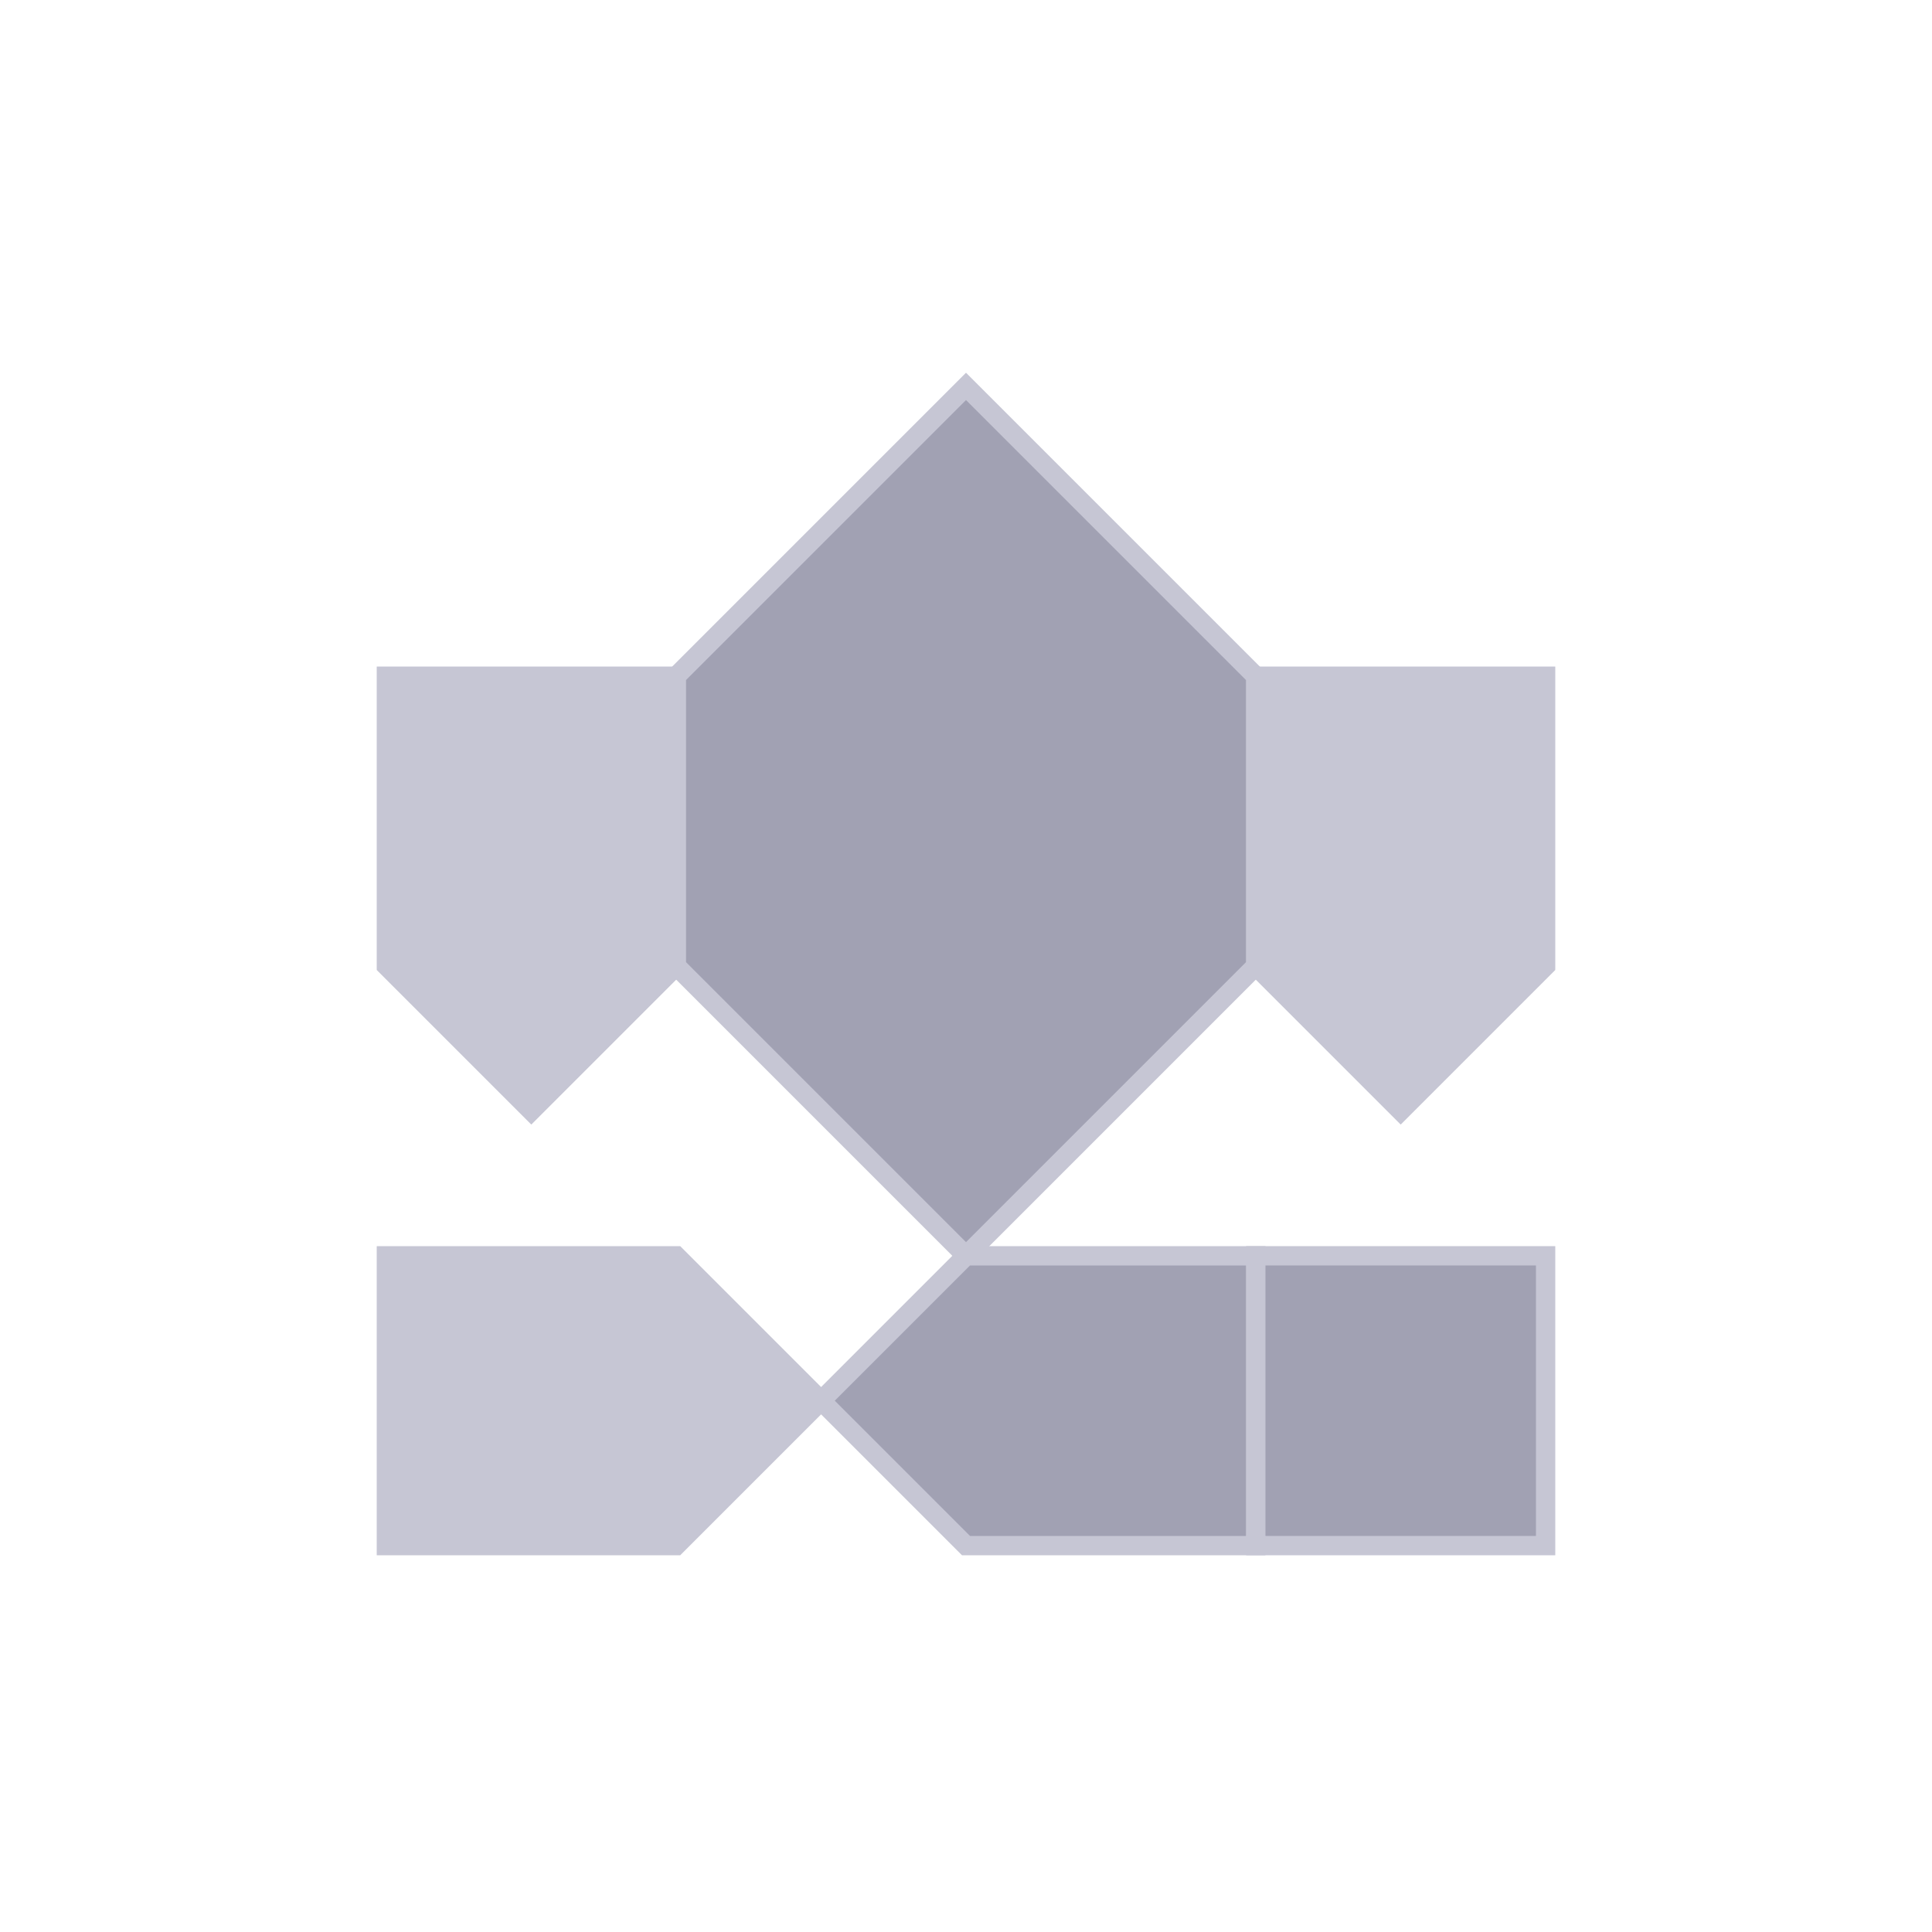 <svg xmlns="http://www.w3.org/2000/svg" viewBox="0 0 200 200" width="400" height="400">
  <path d="M100,40 L130,70 L130,100 L100,130 L70,100 L70,70 Z" fill="rgb(161,161,179)" stroke="rgb(198,198,212)" stroke-width="2"/>
  <path d="M130,70 L160,70 L160,100 L145,115 L130,100 Z" fill="rgb(198,198,212)" stroke="rgb(198,198,212)" stroke-width="2"/>
  <path d="M70,100 L55,115 L40,100 L40,70 L70,70 Z" fill="rgb(198,198,212)" stroke="rgb(198,198,212)" stroke-width="2"/>
  <path d="M100,130 L130,130 L130,160 L100,160 L85,145 Z" fill="rgb(161,161,179)" stroke="rgb(198,198,212)" stroke-width="2"/>
  <path d="M70,130 L85,145 L70,160 L40,160 L40,130 Z" fill="rgb(198,198,212)" stroke="rgb(198,198,212)" stroke-width="2"/>
  <path d="M130,130 L160,130 L160,160 L130,160 Z" fill="rgb(161,161,179)" stroke="rgb(198,198,212)" stroke-width="2"/>
</svg>